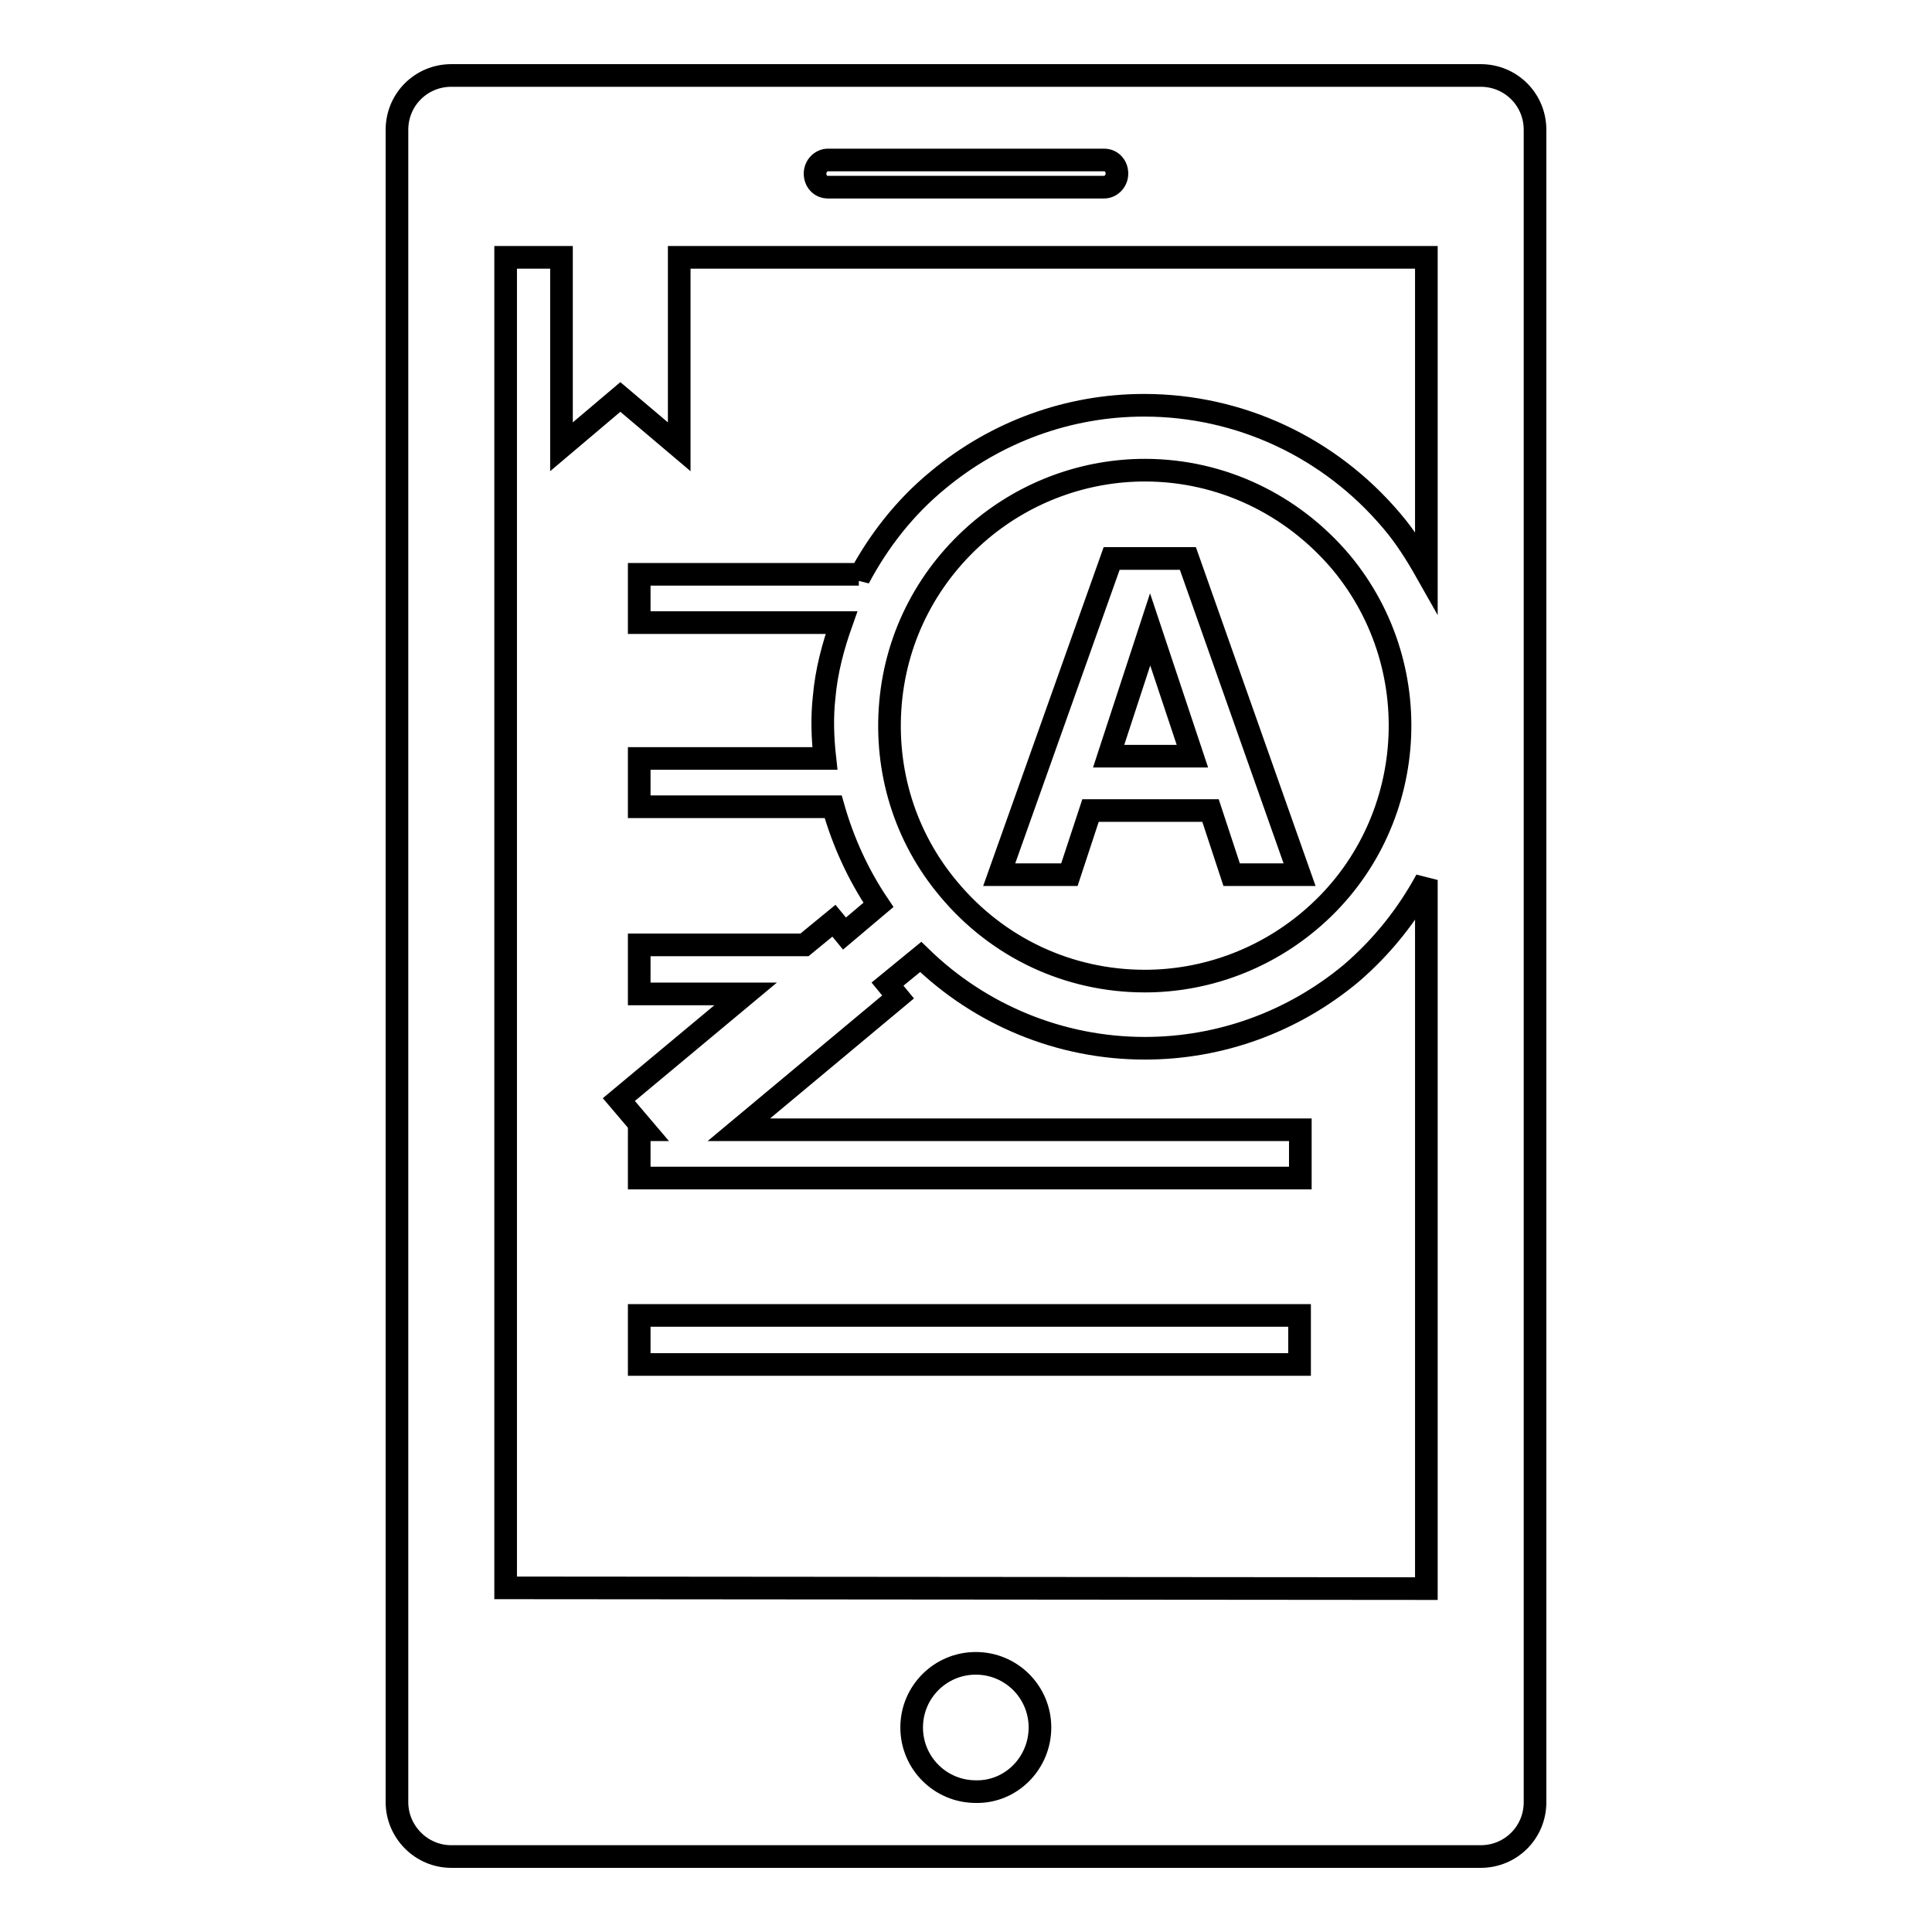 <?xml version="1.0" encoding="utf-8"?>
<!-- Svg Vector Icons : http://www.onlinewebfonts.com/icon -->
<!DOCTYPE svg PUBLIC "-//W3C//DTD SVG 1.1//EN" "http://www.w3.org/Graphics/SVG/1.1/DTD/svg11.dtd">
<svg version="1.1" xmlns="http://www.w3.org/2000/svg" xmlns:xlink="http://www.w3.org/1999/xlink" x="0px" y="0px" viewBox="0 0 256 256" enable-background="new 0 0 256 256" xml:space="preserve">
<g><g><g><path stroke-width="3" fill-opacity="0" stroke="#000000"  d="M84.7,174.3h87.5v6.5H84.7V174.3z M157.4,74l14.8,41.9h-4.5h-4.5l-2.8-8.5h-15.9l-2.8,8.5h-4.6h-4.7L147.3,74h5.1H157.4z M158,100.2l-5.6-16.8l-5.5,16.8H158z M203.4,17.2v221.6c0,4-3.2,7.2-7.2,7.2H59.8c-4,0-7.2-3.3-7.2-7.2V17.2c0-4,3.2-7.2,7.2-7.2h136.4C200.2,10,203.4,13.2,203.4,17.2z M108,23c0,1,0.7,1.8,1.7,1.8h36.6c0.9,0,1.7-0.8,1.7-1.8c0-1-0.7-1.8-1.7-1.8h-36.6C108.8,21.2,108,22,108,23z M137.8,228.9c0-4.7-3.8-8.5-8.5-8.5c-4.7,0-8.5,3.8-8.5,8.5c0,4.7,3.8,8.5,8.5,8.5C134,237.5,137.8,233.6,137.8,228.9z M189,210.5v-93.9c-2.5,4.6-5.8,8.8-10,12.4c-7.7,6.4-17.3,9.9-27.3,9.9c-11.2,0-21.8-4.4-29.7-12.1l-4.4,3.6l1.4,1.7l-21.1,17.6h74.4v6.4H84.7v-6.4h0.7l-3.4-4l16.8-14H84.7v-6.5h21.9l3.9-3.2l1.4,1.7l4.5-3.8c-2.7-4-4.7-8.4-6-13H84.7v-6.4h24.6c-0.3-2.7-0.4-5.4-0.1-8.1c0.3-3.5,1.2-6.8,2.3-9.9H84.7v-6.4h29.1v0.5c2.6-4.9,6.1-9.4,10.5-13c7.7-6.4,17.3-9.9,27.3-9.9c12.7,0,24.6,5.6,32.8,15.3c1.8,2.1,3.3,4.5,4.6,6.8V34.1H90v25.1l-7.8-6.6l-7.8,6.6V34.1H67v176.3L189,210.5L189,210.5z M177.7,74.5c-6.5-7.7-15.9-12.2-26-12.2c-7.9,0-15.6,2.8-21.7,7.9c-6.9,5.8-11.2,13.9-12,22.9c-0.8,9,1.9,17.8,7.7,24.7c6.5,7.8,15.9,12.2,26,12.2c7.9,0,15.6-2.8,21.7-7.9C187.7,110.2,189.6,88.8,177.7,74.5z"/></g><g></g><g></g><g></g><g></g><g></g><g></g><g></g><g></g><g></g><g></g><g></g><g></g><g></g><g></g><g></g></g></g>
</svg>